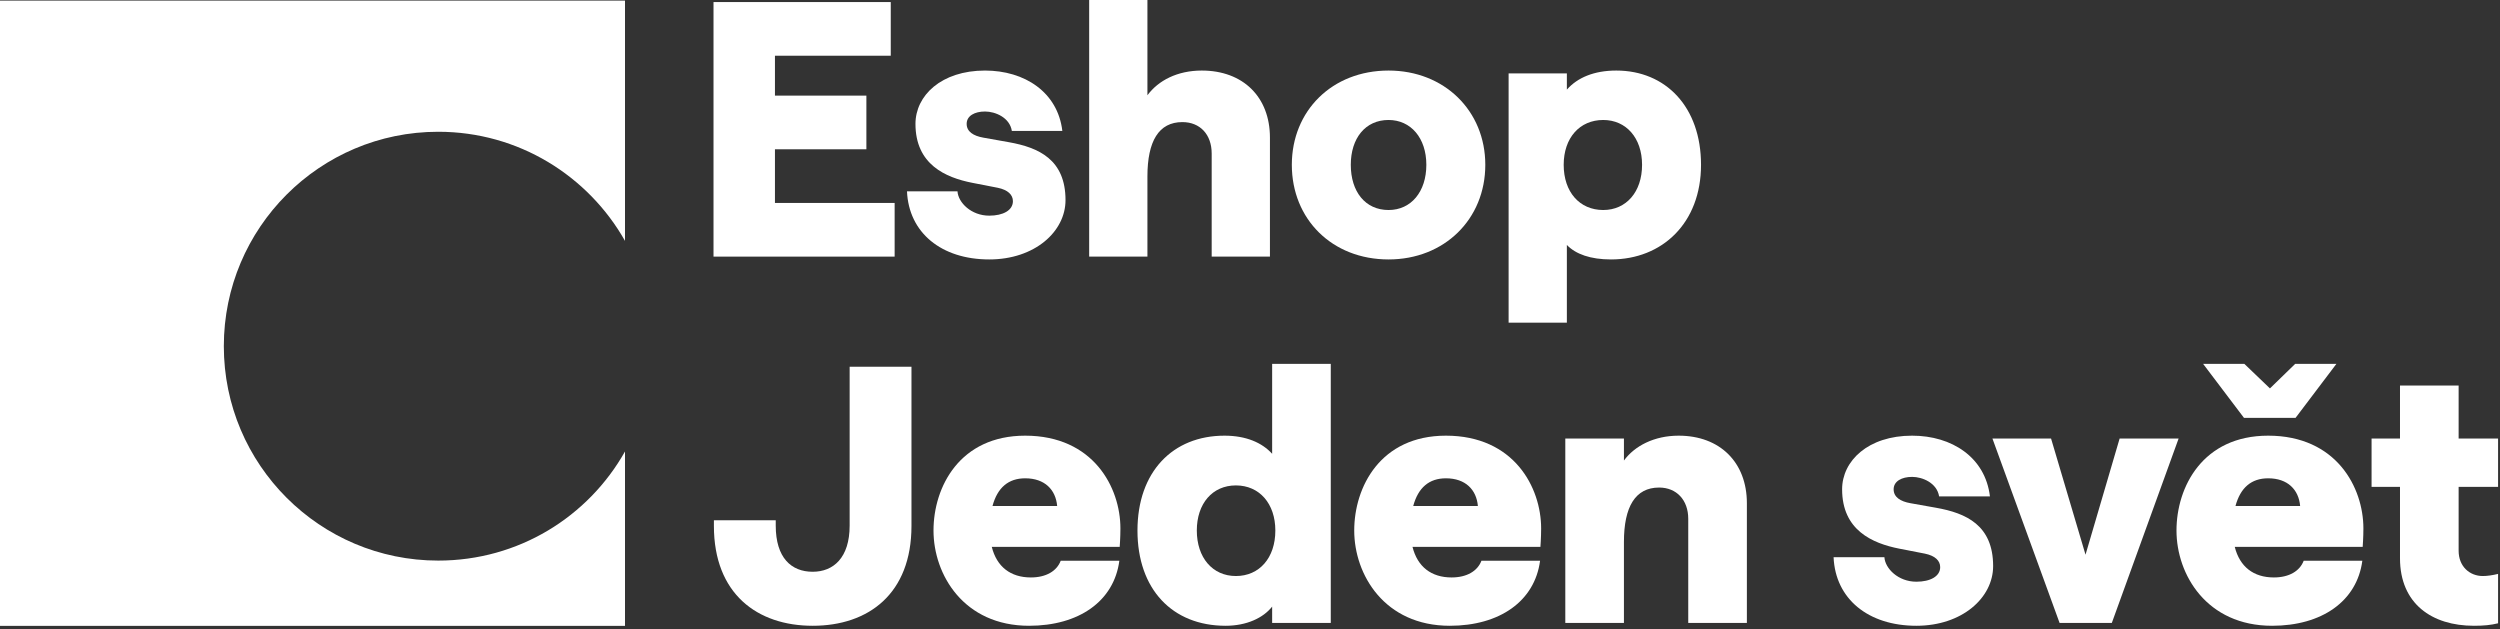 <?xml version="1.0" encoding="UTF-8" standalone="no"?>
<!DOCTYPE svg PUBLIC "-//W3C//DTD SVG 1.1//EN" "http://www.w3.org/Graphics/SVG/1.1/DTD/svg11.dtd">
<svg width="100%" height="100%" viewBox="0 0 850 214" version="1.1" xmlns="http://www.w3.org/2000/svg" xmlns:xlink="http://www.w3.org/1999/xlink" xml:space="preserve" xmlns:serif="http://www.serif.com/" style="fill-rule:evenodd;clip-rule:evenodd;stroke-linejoin:round;stroke-miterlimit:2;">
    <rect x="0" y="0" width="850" height="214" fill="#333333" stroke="none"/>
    <g transform="matrix(1,0,0,1,0,-1)">
        <path d="M0,213.8L212.5,213.8L212.5,154.5C200,176.7 176.3,191.6 149,191.6C108.8,191.6 76.1,159 76.1,118.7C76.1,78.5 108.7,45.8 149,45.8C176.3,45.8 200,60.8 212.5,82.9L212.5,1.2L0,1.2L0,213.8Z" style="fill:white;fill-rule:nonzero;"/>
    </g>
    <g transform="matrix(1.678,0,0,1.678,-158.372,-59.734)">
        <g id="Layer1">
            <g>
                <g transform="matrix(72,0,0,72,238.458,161.818)">
                    <path d="M0.182,-0.274L0.182,-0.289L0.008,-0.289L0.008,-0.273C0.008,-0.082 0.13,0.008 0.286,0.008C0.443,0.008 0.564,-0.082 0.564,-0.273L0.564,-0.721L0.39,-0.721L0.39,-0.274C0.39,-0.183 0.344,-0.144 0.286,-0.144C0.226,-0.144 0.182,-0.183 0.182,-0.274Z" style="fill:white;fill-rule:nonzero;"/>
                </g>
                <g transform="matrix(72,0,0,72,281.946,161.818)">
                    <path d="M0.022,-0.26C0.022,-0.136 0.107,0.008 0.291,0.008C0.431,0.008 0.53,-0.061 0.545,-0.175L0.38,-0.175C0.369,-0.146 0.339,-0.128 0.296,-0.128C0.239,-0.128 0.2,-0.158 0.186,-0.214L0.546,-0.214C0.546,-0.214 0.548,-0.24 0.548,-0.266C0.548,-0.381 0.472,-0.527 0.28,-0.527C0.096,-0.527 0.022,-0.383 0.022,-0.26ZM0.188,-0.329C0.202,-0.381 0.233,-0.407 0.28,-0.407C0.335,-0.407 0.366,-0.375 0.37,-0.329L0.188,-0.329Z" style="fill:white;fill-rule:nonzero;"/>
                </g>
                <g transform="matrix(72,0,0,72,323.13,161.818)">
                    <path d="M0.272,0.008C0.331,0.008 0.378,-0.014 0.403,-0.046L0.403,-0L0.568,-0L0.568,-0.729L0.403,-0.729L0.403,-0.476C0.375,-0.507 0.33,-0.527 0.269,-0.527C0.123,-0.527 0.024,-0.425 0.024,-0.26C0.024,-0.095 0.122,0.008 0.272,0.008ZM0.301,-0.132C0.235,-0.132 0.191,-0.184 0.191,-0.26C0.191,-0.336 0.235,-0.387 0.301,-0.387C0.367,-0.387 0.412,-0.336 0.412,-0.26C0.412,-0.183 0.367,-0.132 0.301,-0.132Z" style="fill:white;fill-rule:nonzero;"/>
                </g>
                <g transform="matrix(72,0,0,72,367.194,161.818)">
                    <path d="M0.022,-0.26C0.022,-0.136 0.107,0.008 0.291,0.008C0.431,0.008 0.53,-0.061 0.545,-0.175L0.38,-0.175C0.369,-0.146 0.339,-0.128 0.296,-0.128C0.239,-0.128 0.2,-0.158 0.186,-0.214L0.546,-0.214C0.546,-0.214 0.548,-0.24 0.548,-0.266C0.548,-0.381 0.472,-0.527 0.28,-0.527C0.096,-0.527 0.022,-0.383 0.022,-0.26ZM0.188,-0.329C0.202,-0.381 0.233,-0.407 0.28,-0.407C0.335,-0.407 0.366,-0.375 0.37,-0.329L0.188,-0.329Z" style="fill:white;fill-rule:nonzero;"/>
                </g>
                <g transform="matrix(72,0,0,72,408.378,161.818)">
                    <path d="M0.044,-0L0.209,-0L0.209,-0.228C0.209,-0.327 0.241,-0.381 0.308,-0.381C0.357,-0.381 0.39,-0.346 0.39,-0.293L0.39,-0L0.555,-0L0.555,-0.337C0.555,-0.452 0.479,-0.527 0.363,-0.527C0.294,-0.527 0.239,-0.498 0.209,-0.457L0.209,-0.519L0.044,-0.519L0.044,-0Z" style="fill:white;fill-rule:nonzero;"/>
                </g>
                <g transform="matrix(72,0,0,72,464.754,161.818)">
                    <path d="M0.249,0.008C0.378,0.008 0.465,-0.071 0.465,-0.16C0.465,-0.275 0.389,-0.309 0.305,-0.324L0.232,-0.337C0.204,-0.342 0.185,-0.354 0.185,-0.376C0.185,-0.399 0.208,-0.411 0.237,-0.411C0.266,-0.411 0.307,-0.394 0.313,-0.356L0.456,-0.356C0.443,-0.466 0.349,-0.527 0.237,-0.527C0.113,-0.527 0.04,-0.456 0.04,-0.376C0.04,-0.261 0.125,-0.224 0.201,-0.209L0.273,-0.195C0.302,-0.189 0.316,-0.175 0.316,-0.157C0.316,-0.131 0.288,-0.116 0.249,-0.116C0.198,-0.116 0.161,-0.153 0.159,-0.185L0.016,-0.185C0.021,-0.068 0.113,0.008 0.249,0.008Z" style="fill:white;fill-rule:nonzero;"/>
                </g>
                <g transform="matrix(72,0,0,72,498.09,161.818)">
                    <path d="M0.189,-0L0.336,-0L0.524,-0.519L0.358,-0.519L0.262,-0.192L0.165,-0.519L0,-0.519L0.189,-0Z" style="fill:white;fill-rule:nonzero;"/>
                </g>
                <g transform="matrix(72,0,0,72,533.802,161.818)">
                    <path d="M0.212,-0.577L0.357,-0.577L0.472,-0.729L0.356,-0.729L0.285,-0.66L0.213,-0.729L0.097,-0.729L0.212,-0.577ZM0.022,-0.26C0.022,-0.136 0.107,0.008 0.291,0.008C0.431,0.008 0.53,-0.061 0.545,-0.175L0.38,-0.175C0.369,-0.146 0.339,-0.128 0.296,-0.128C0.239,-0.128 0.2,-0.158 0.186,-0.214L0.546,-0.214C0.546,-0.214 0.548,-0.24 0.548,-0.266C0.548,-0.381 0.472,-0.527 0.28,-0.527C0.096,-0.527 0.022,-0.383 0.022,-0.26ZM0.188,-0.329C0.202,-0.381 0.233,-0.407 0.28,-0.407C0.335,-0.407 0.366,-0.375 0.37,-0.329L0.188,-0.329Z" style="fill:white;fill-rule:nonzero;"/>
                </g>
                <g transform="matrix(72,0,0,72,574.266,161.818)">
                    <path d="M0.365,-0.519L0.254,-0.519L0.254,-0.668L0.089,-0.668L0.089,-0.519L0.009,-0.519L0.009,-0.383L0.089,-0.383L0.089,-0.182C0.089,-0.054 0.179,0.008 0.297,0.008C0.325,0.008 0.345,0.006 0.365,0.001L0.365,-0.138C0.349,-0.134 0.334,-0.132 0.322,-0.132C0.285,-0.132 0.254,-0.159 0.254,-0.203L0.254,-0.383L0.365,-0.383L0.365,-0.519Z" style="fill:white;fill-rule:nonzero;"/>
                </g>
            </g>
        </g>
    </g>
    <g transform="matrix(0.855,0,0,0.855,-43.378,-33.186)">
        <g id="Layer2">
            <g transform="matrix(140.399,0,0,140.399,326.608,140.86)">
                <path d="M0.056,-0L0.569,-0L0.569,-0.152L0.23,-0.152L0.23,-0.304L0.489,-0.304L0.489,-0.456L0.23,-0.456L0.23,-0.569L0.558,-0.569L0.558,-0.721L0.056,-0.721L0.056,-0Z" style="fill:white;fill-rule:nonzero;"/>
            </g>
            <g transform="matrix(140.399,0,0,140.399,409.163,140.86)">
                <path d="M0.249,0.008C0.378,0.008 0.465,-0.071 0.465,-0.16C0.465,-0.275 0.389,-0.309 0.305,-0.324L0.232,-0.337C0.204,-0.342 0.185,-0.354 0.185,-0.376C0.185,-0.399 0.208,-0.411 0.237,-0.411C0.266,-0.411 0.307,-0.394 0.313,-0.356L0.456,-0.356C0.443,-0.466 0.349,-0.527 0.237,-0.527C0.113,-0.527 0.04,-0.456 0.04,-0.376C0.04,-0.261 0.125,-0.224 0.201,-0.209L0.273,-0.195C0.302,-0.189 0.316,-0.175 0.316,-0.157C0.316,-0.131 0.288,-0.116 0.249,-0.116C0.198,-0.116 0.161,-0.153 0.159,-0.185L0.016,-0.185C0.021,-0.068 0.113,0.008 0.249,0.008Z" style="fill:white;fill-rule:nonzero;"/>
            </g>
            <g transform="matrix(140.399,0,0,140.399,477.677,140.86)">
                <path d="M0.044,-0L0.209,-0L0.209,-0.227C0.209,-0.327 0.241,-0.381 0.308,-0.381C0.358,-0.381 0.391,-0.346 0.391,-0.292L0.391,-0L0.556,-0L0.556,-0.337C0.556,-0.452 0.48,-0.527 0.363,-0.527C0.294,-0.527 0.24,-0.499 0.209,-0.457L0.209,-0.729L0.044,-0.729L0.044,-0Z" style="fill:white;fill-rule:nonzero;"/>
            </g>
            <g transform="matrix(140.399,0,0,140.399,561.355,140.86)">
                <path d="M0.296,0.008C0.454,0.008 0.57,-0.106 0.57,-0.26C0.57,-0.413 0.454,-0.527 0.296,-0.527C0.136,-0.527 0.022,-0.413 0.022,-0.26C0.022,-0.106 0.136,0.008 0.296,0.008ZM0.296,-0.132C0.23,-0.132 0.189,-0.184 0.189,-0.26C0.189,-0.335 0.23,-0.387 0.296,-0.387C0.359,-0.387 0.403,-0.336 0.403,-0.26C0.403,-0.184 0.36,-0.132 0.296,-0.132Z" style="fill:white;fill-rule:nonzero;"/>
            </g>
            <g transform="matrix(140.399,0,0,140.399,644.472,140.86)">
                <path d="M0.044,0.187L0.209,0.187L0.209,-0.033C0.234,-0.007 0.276,0.008 0.334,0.008C0.479,0.008 0.589,-0.095 0.589,-0.26C0.589,-0.424 0.489,-0.527 0.349,-0.527C0.286,-0.527 0.239,-0.507 0.209,-0.473L0.209,-0.519L0.044,-0.519L0.044,0.187ZM0.312,-0.132C0.245,-0.132 0.2,-0.183 0.2,-0.26C0.2,-0.336 0.245,-0.387 0.312,-0.387C0.377,-0.387 0.422,-0.336 0.422,-0.26C0.422,-0.183 0.377,-0.132 0.312,-0.132Z" style="fill:white;fill-rule:nonzero;"/>
            </g>
        </g>
    </g>
</svg>
